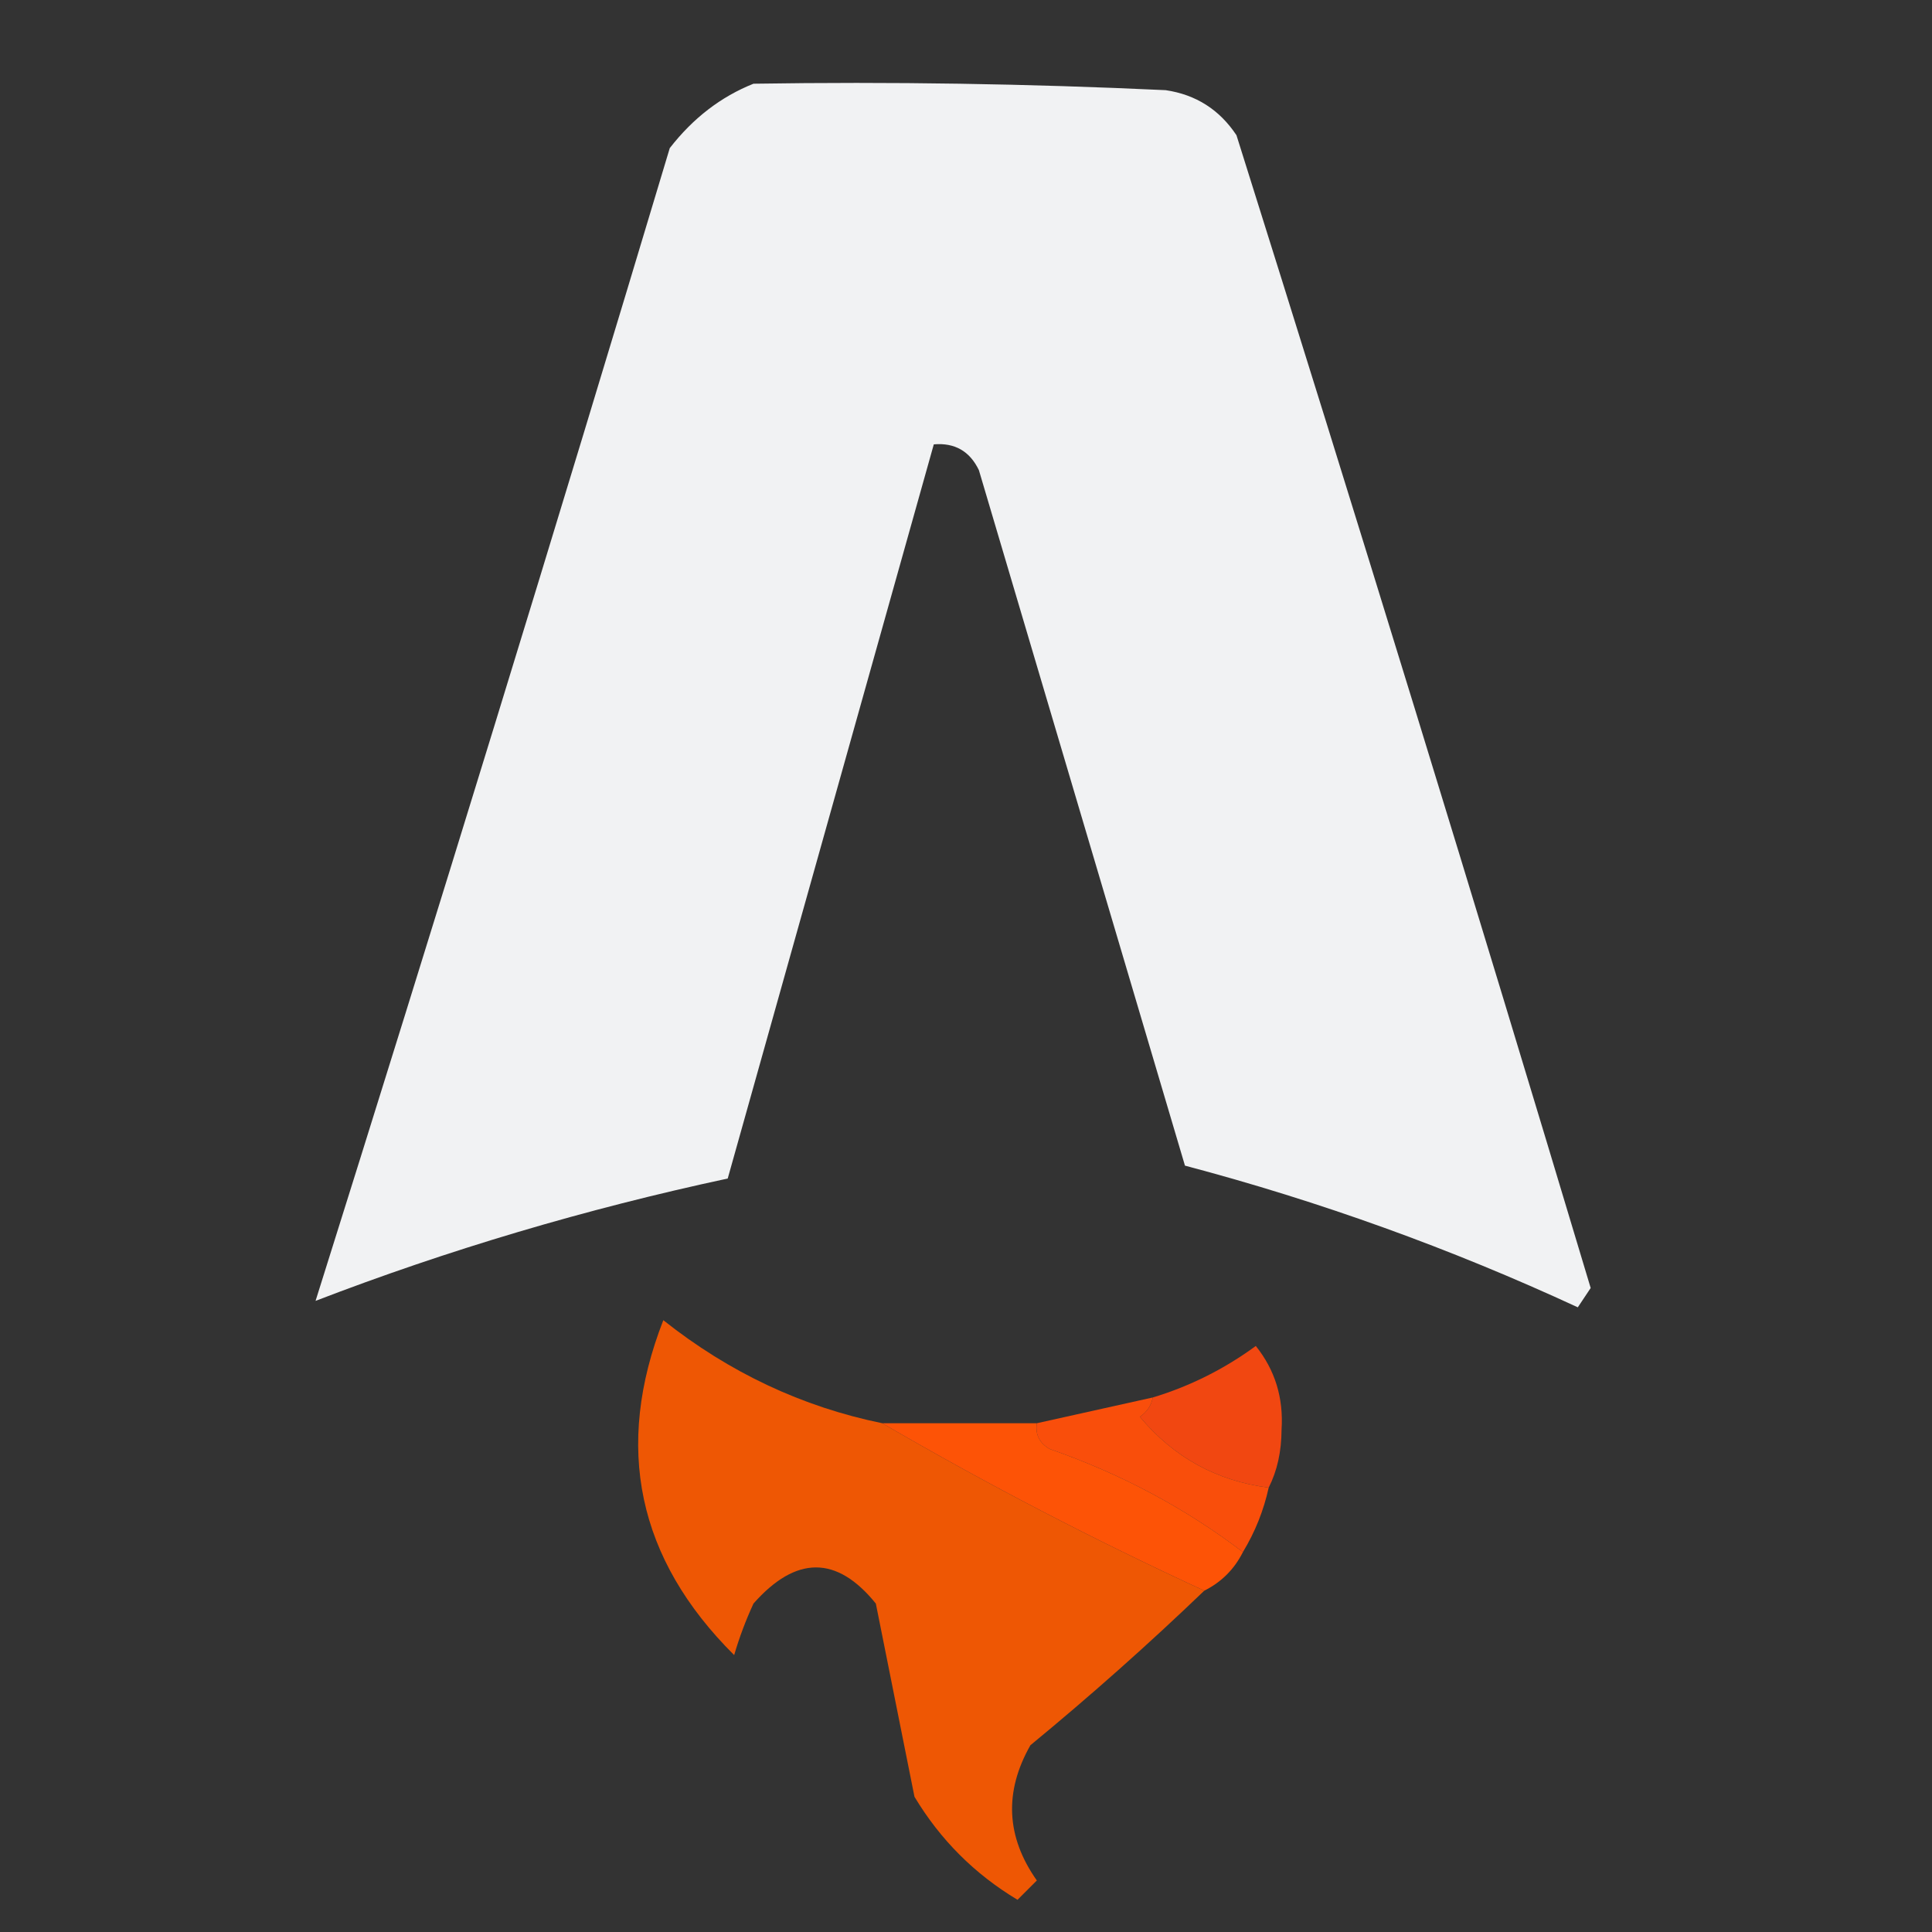 <?xml version="1.0" encoding="UTF-8"?>
<!DOCTYPE svg PUBLIC "-//W3C//DTD SVG 1.1//EN" "http://www.w3.org/Graphics/SVG/1.1/DTD/svg11.dtd">
<svg xmlns="http://www.w3.org/2000/svg" version="1.1" width="150px" height="150px" style="shape-rendering:geometricPrecision; text-rendering:geometricPrecision; image-rendering:optimizeQuality; fill-rule:evenodd; clip-rule:evenodd" xmlns:xlink="http://www.w3.org/1999/xlink">
<rect width="100%" height="100%" fill="#333333" stroke="none"/>
<g><path style="opacity:0.947" fill="#fbfcfd" d="M 58.5,6.5 C 69.172,6.333 79.838,6.5 90.5,7C 92.848,7.346 94.681,8.513 96,10.5C 105.363,40.257 114.53,70.091 123.5,100C 123.167,100.5 122.833,101 122.5,101.5C 112.638,96.935 102.471,93.269 92,90.5C 86.671,72.511 81.337,54.511 76,36.5C 75.29,35.027 74.124,34.36 72.5,34.5C 67.167,53.5 61.833,72.5 56.5,91.5C 45.482,93.864 34.815,97.03 24.5,101C 33.857,71.259 43.024,41.426 52,11.5C 53.805,9.174 55.972,7.508 58.5,6.5 Z"/></g>
<g><path style="opacity:0.917" fill="#ff5b01" d="M 68.5,110.5 C 76.563,115.199 84.896,119.533 93.5,123.5C 89.194,127.635 84.694,131.635 80,135.5C 77.947,139.116 78.114,142.616 80.5,146C 80,146.5 79.5,147 79,147.5C 75.667,145.5 73,142.833 71,139.5C 70,134.5 69,129.5 68,124.5C 64.972,120.759 61.805,120.759 58.5,124.5C 57.902,125.795 57.402,127.128 57,128.5C 49.488,121.03 47.655,112.363 51.5,102.5C 56.618,106.562 62.285,109.228 68.5,110.5 Z"/></g>
<g><path style="opacity:0.926" fill="#ff490f" d="M 98.5,115.5 C 94.462,114.98 91.128,113.147 88.5,110C 89.056,109.617 89.389,109.117 89.5,108.5C 92.378,107.63 95.045,106.297 97.5,104.5C 98.993,106.364 99.66,108.53 99.5,111C 99.492,112.707 99.158,114.207 98.5,115.5 Z"/></g>
<g><path style="opacity:0.99" fill="#ff5407" d="M 68.5,110.5 C 72.5,110.5 76.5,110.5 80.5,110.5C 80.369,111.376 80.703,112.043 81.5,112.5C 87.007,114.417 92.007,117.084 96.5,120.5C 95.833,121.833 94.833,122.833 93.5,123.5C 84.896,119.533 76.563,115.199 68.5,110.5 Z"/></g>
<g><path style="opacity:0.972" fill="#ff4f0b" d="M 89.5,108.5 C 89.389,109.117 89.056,109.617 88.5,110C 91.128,113.147 94.462,114.98 98.5,115.5C 98.108,117.284 97.441,118.95 96.5,120.5C 92.007,117.084 87.007,114.417 81.5,112.5C 80.703,112.043 80.369,111.376 80.5,110.5C 83.5,109.833 86.5,109.167 89.5,108.5 Z"/></g>
</svg>
